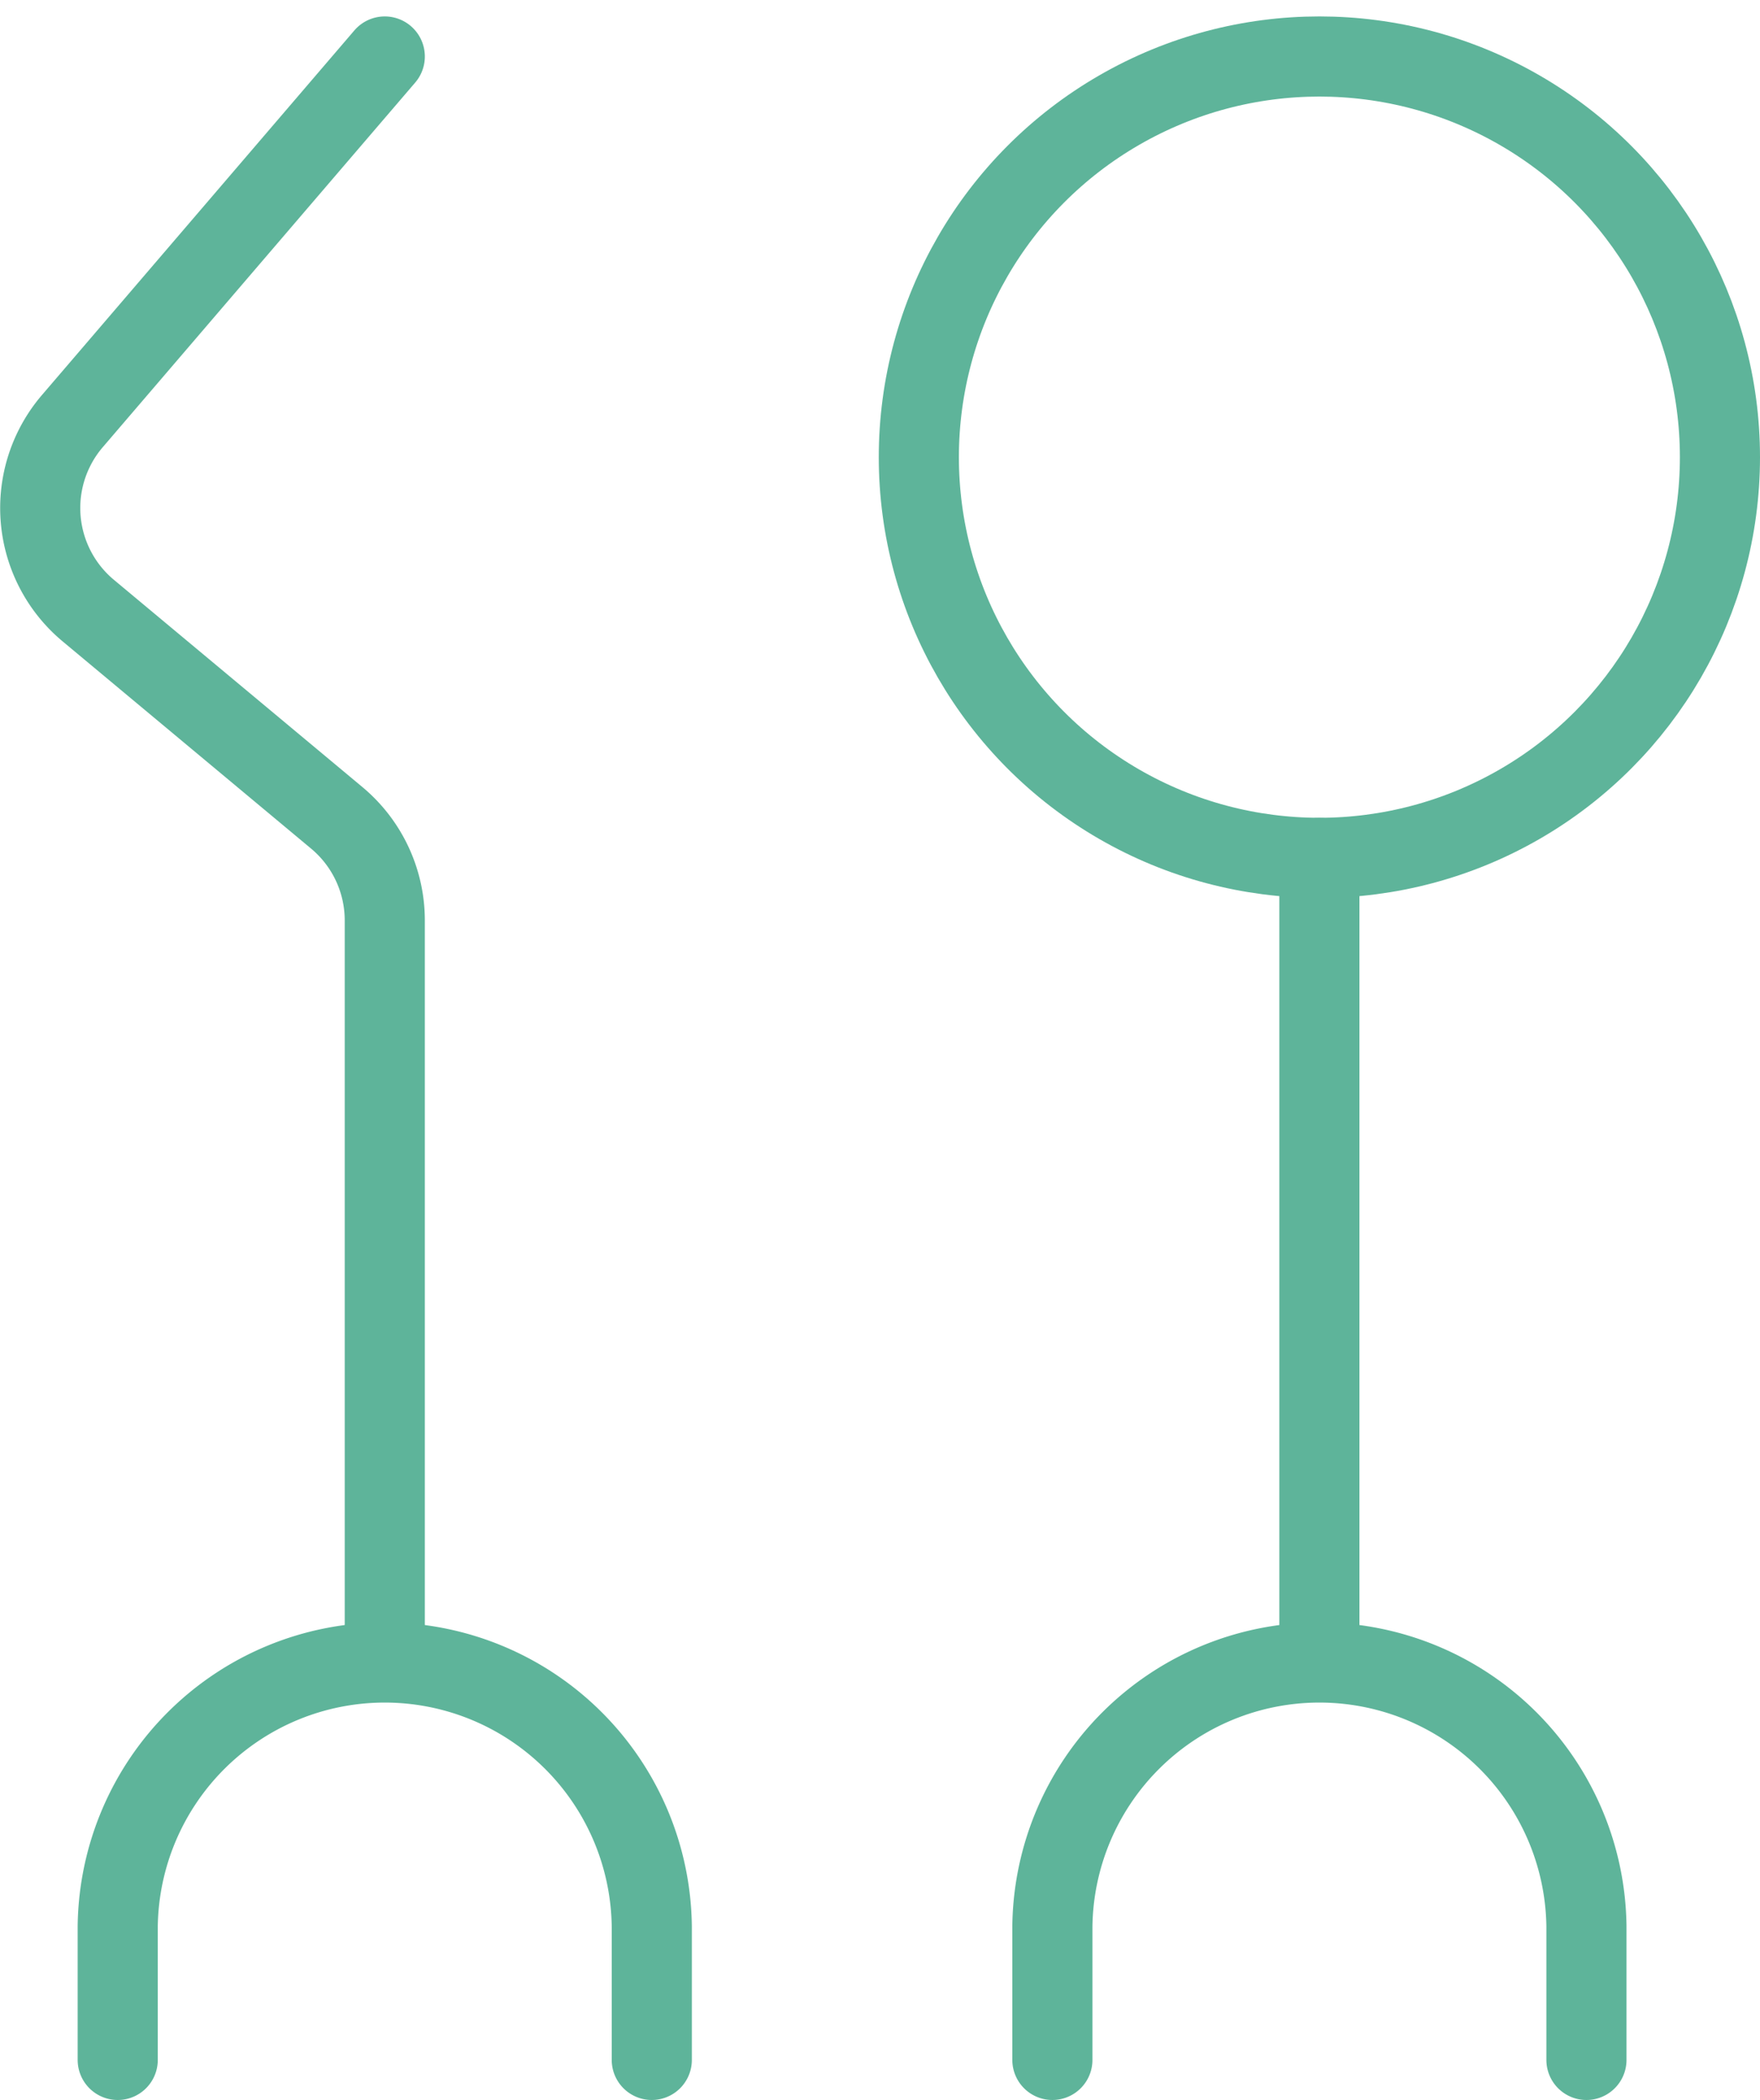 <svg xmlns="http://www.w3.org/2000/svg" width="43.939" height="52.41" viewBox="0 0 43.939 52.41">
  <g id="dentistry-tooth-equipment" transform="translate(-1.626 0.66)">
    <circle id="Ellipse_5" data-name="Ellipse 5" cx="10" cy="10" r="10" transform="translate(24.565 0.75)" stroke-width="2" stroke="#5eb49a" stroke-linecap="round" stroke-linejoin="round" fill="none"/>
    <path id="Pfad_115" data-name="Pfad 115" d="M14,28.75V25.417a6.667,6.667,0,0,1,13.333,0V28.75" transform="translate(13.899 22)" fill="none" stroke="#5eb49a" stroke-linecap="round" stroke-linejoin="round" stroke-width="2"/>
    <line id="Linie_11" data-name="Linie 11" y1="20" transform="translate(34.565 20.75)" fill="none" stroke="#5eb49a" stroke-linecap="round" stroke-linejoin="round" stroke-width="2"/>
    <path id="Pfad_116" data-name="Pfad 116" d="M3.5,28.75V25.417a6.667,6.667,0,0,1,13.333,0V28.75" transform="translate(1.065 22)" fill="none" stroke="#5eb49a" stroke-linecap="round" stroke-linejoin="round" stroke-width="2"/>
    <path id="Pfad_117" data-name="Pfad 117" d="M11.232,40.75V22.306a3.333,3.333,0,0,0-1.2-2.556l-6.2-5.169a3.333,3.333,0,0,1-.4-4.731l7.8-9.1" fill="none" stroke="#5eb49a" stroke-linecap="round" stroke-linejoin="round" stroke-width="2"/>
  </g>
</svg>
